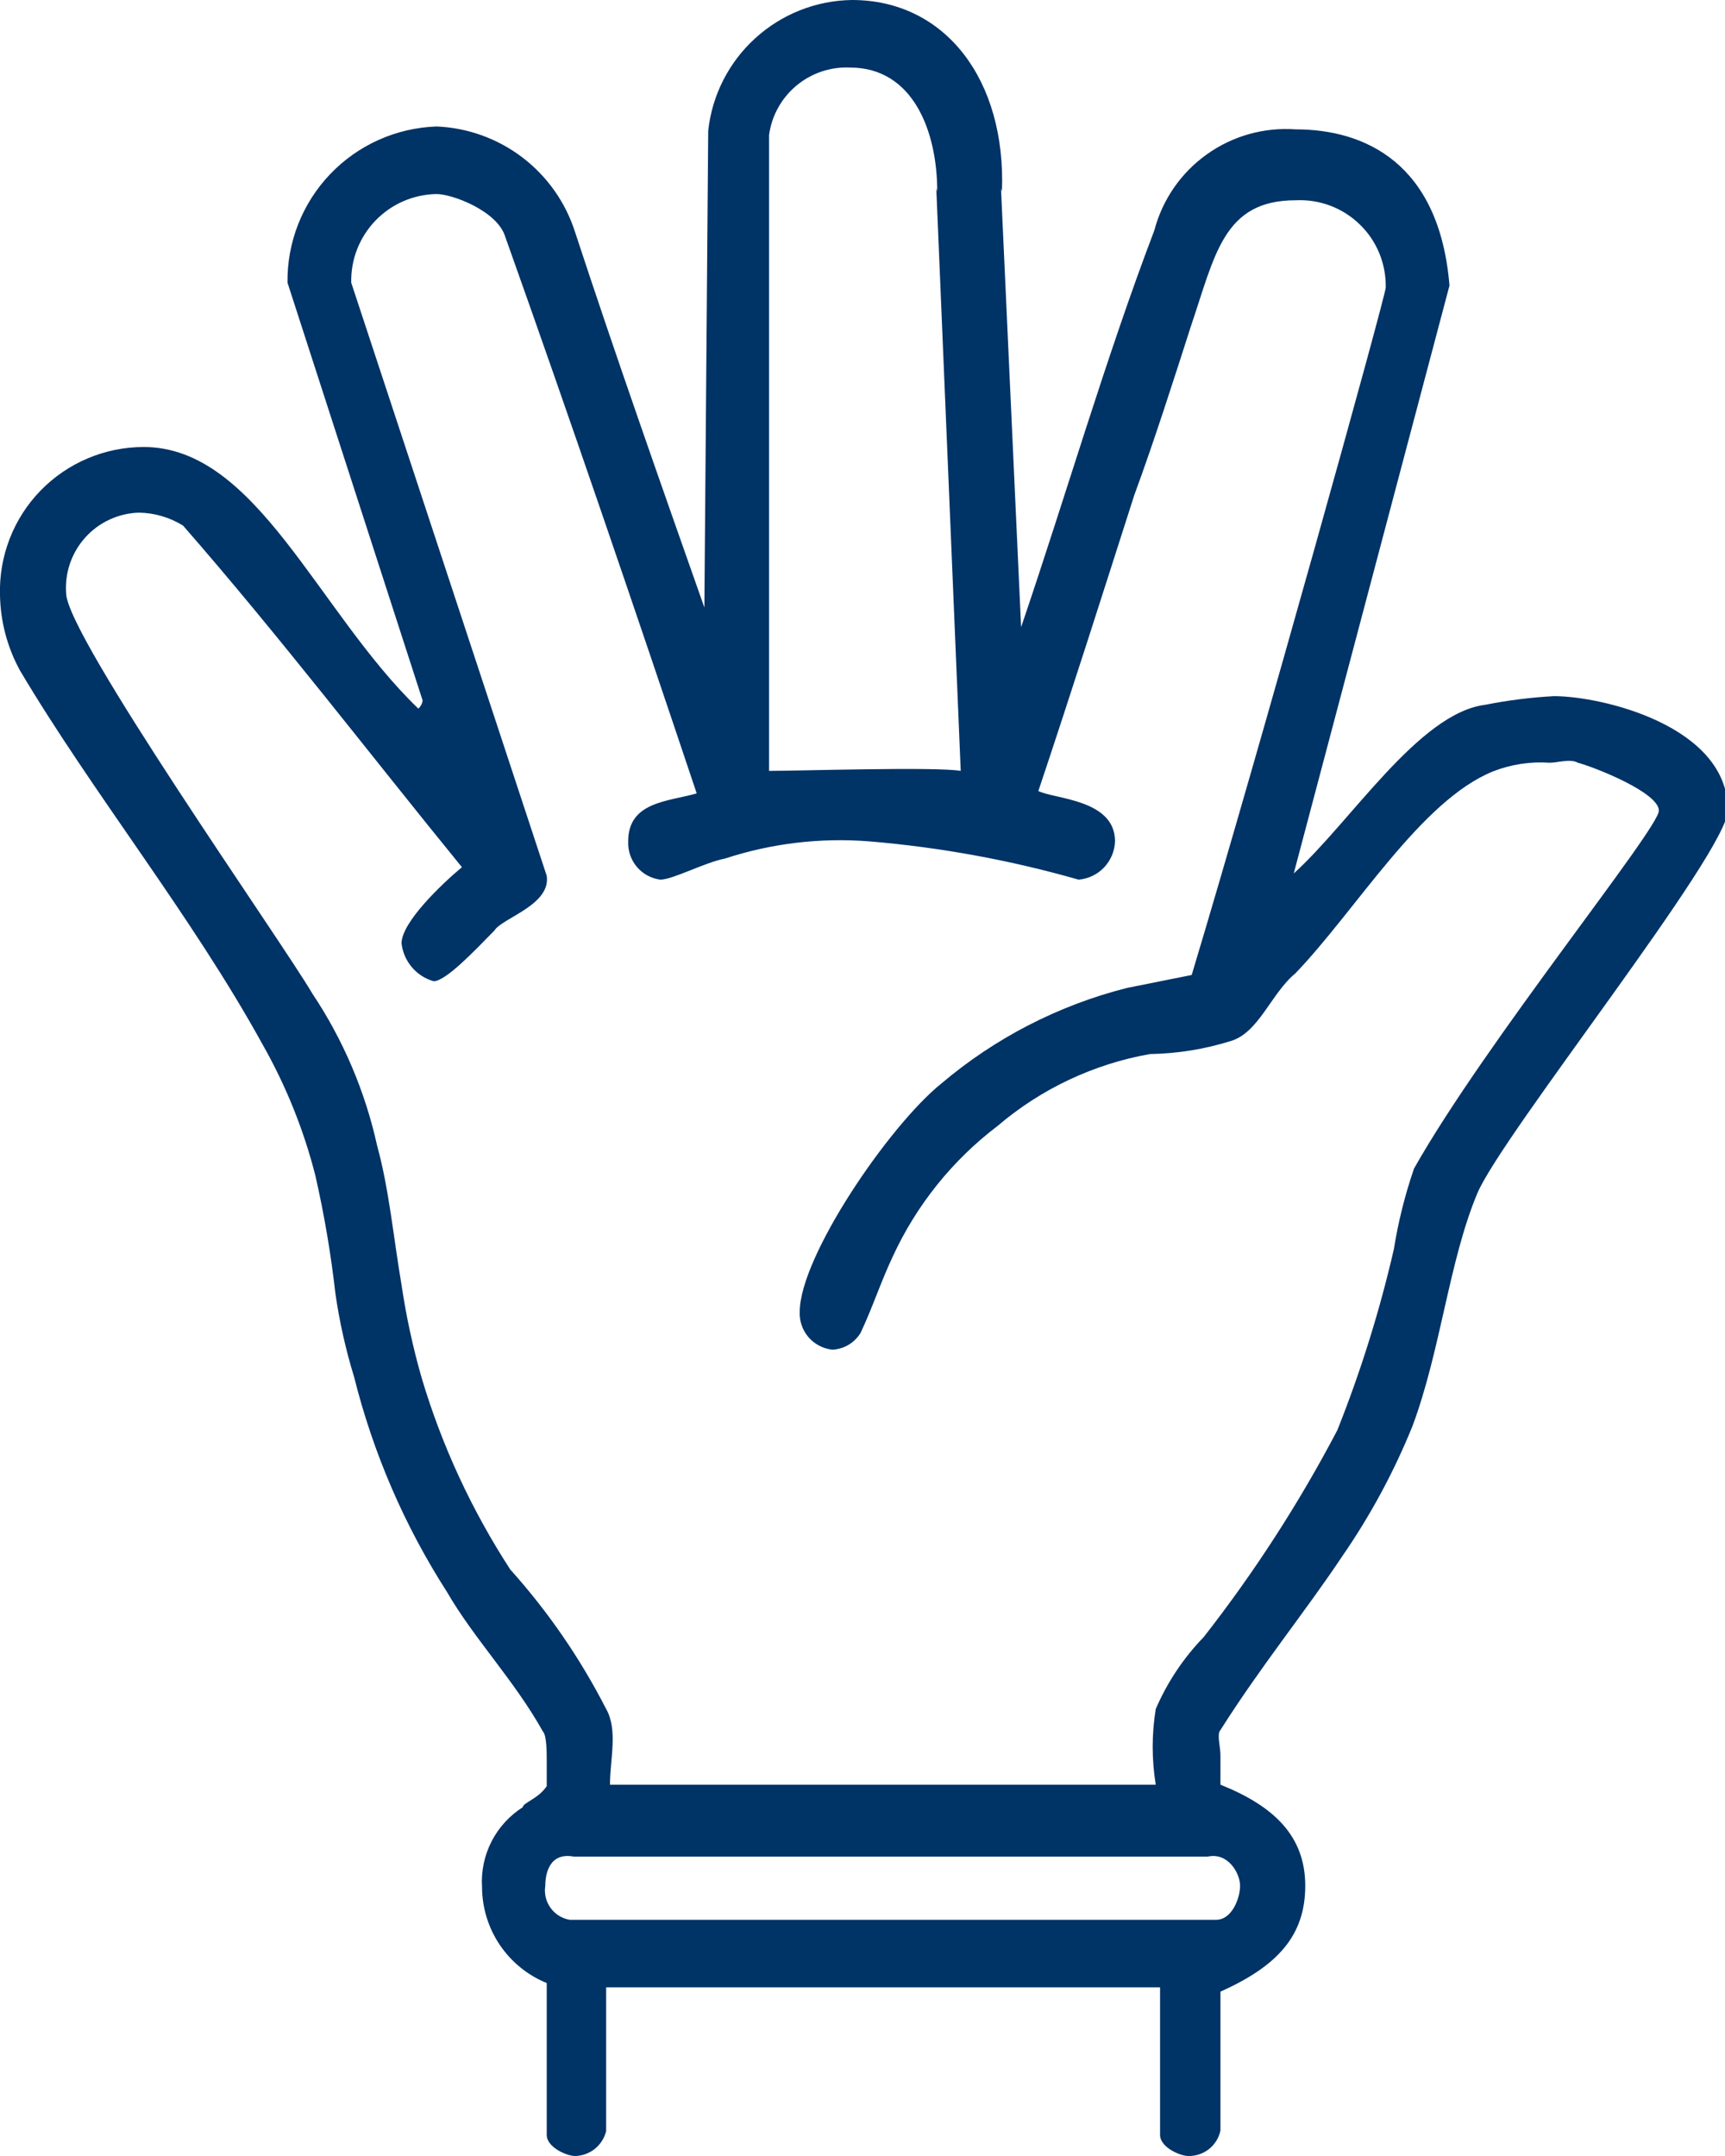 <svg width="36" height="45" viewBox="0 0 36 45" fill="none" xmlns="http://www.w3.org/2000/svg">
<g id="hand 2" clip-path="url(#clip0_0_318)">
<path id="Vector" fill-rule="evenodd" clip-rule="evenodd" d="M25.21 38.75C25.63 38.66 25.88 39.1 25.88 39.36C25.88 39.62 25.71 40.07 25.38 40.07H11.89C11.728 40.043 11.584 39.953 11.489 39.82C11.393 39.687 11.354 39.522 11.38 39.36C11.38 39.1 11.47 38.66 11.97 38.75H25.21ZM10.54 4.93C11.89 8.72 13.24 12.68 14.54 16.56C13.95 16.73 13.11 16.73 13.11 17.56C13.101 17.753 13.165 17.943 13.289 18.091C13.413 18.239 13.588 18.335 13.78 18.36C14.04 18.36 14.71 18 15.13 17.92C16.096 17.603 17.116 17.481 18.13 17.56C19.613 17.683 21.08 17.951 22.51 18.36C22.713 18.343 22.902 18.252 23.042 18.105C23.182 17.957 23.263 17.763 23.27 17.56C23.27 16.68 22 16.68 21.67 16.51C22.34 14.51 23.02 12.37 23.67 10.34C24.09 9.2 24.51 7.88 24.85 6.82C25.36 5.32 25.53 4.18 27.04 4.18C27.285 4.168 27.53 4.206 27.76 4.292C27.989 4.378 28.199 4.511 28.375 4.682C28.552 4.852 28.691 5.057 28.785 5.284C28.878 5.511 28.924 5.755 28.92 6C28.92 6.17 26.3 15.6 24.87 20.35L23.52 20.62C22.091 20.982 20.764 21.666 19.64 22.62C18.55 23.5 16.69 26.23 16.69 27.38C16.681 27.573 16.747 27.763 16.873 27.91C17 28.057 17.177 28.15 17.37 28.17C17.489 28.165 17.606 28.13 17.709 28.069C17.811 28.008 17.898 27.922 17.96 27.82C18.21 27.29 18.38 26.76 18.63 26.23C19.124 25.154 19.877 24.216 20.82 23.5C21.727 22.726 22.825 22.208 24 22C24.57 21.991 25.136 21.9 25.68 21.73C26.27 21.56 26.53 20.73 27.03 20.32C28.3 19 29.65 16.71 31.16 16.1C31.535 15.953 31.938 15.892 32.34 15.92C32.51 15.92 32.77 15.83 32.93 15.92C33.27 16.01 34.62 16.54 34.62 16.92C34.62 17.3 31 21.75 29.51 24.39C29.322 24.937 29.181 25.499 29.09 26.07C28.794 27.358 28.399 28.622 27.91 29.85C27.112 31.371 26.178 32.817 25.12 34.17C24.698 34.605 24.36 35.114 24.12 35.67C24.035 36.193 24.035 36.727 24.12 37.25H12.73C12.73 36.72 12.9 36.11 12.65 35.67C12.112 34.618 11.44 33.639 10.65 32.76C9.845 31.522 9.221 30.175 8.8 28.76C8.617 28.123 8.477 27.475 8.38 26.82C8.21 25.82 8.12 24.82 7.87 23.91C7.62 22.779 7.163 21.704 6.52 20.74C5.85 19.6 1.38 13.26 1.38 12.38C1.365 12.169 1.393 11.957 1.462 11.757C1.531 11.557 1.64 11.373 1.782 11.216C1.924 11.059 2.096 10.932 2.288 10.844C2.48 10.755 2.688 10.706 2.9 10.7C3.225 10.705 3.543 10.799 3.82 10.97C5.82 13.26 7.7 15.72 9.64 18.1C9.22 18.45 8.38 19.25 8.38 19.69C8.401 19.873 8.475 20.046 8.595 20.187C8.714 20.328 8.872 20.43 9.05 20.48C9.3 20.48 9.89 19.86 10.32 19.42C10.48 19.16 11.5 18.89 11.41 18.28L7.33 5.9C7.325 5.661 7.366 5.424 7.453 5.202C7.54 4.98 7.67 4.777 7.835 4.605C8.001 4.433 8.198 4.295 8.417 4.2C8.636 4.105 8.871 4.054 9.11 4.05C9.44 4.05 10.37 4.4 10.54 4.93ZM19.54 3.93L20.05 16.09C19.54 16 16.67 16.09 16.05 16.09V2.82C16.104 2.416 16.308 2.048 16.621 1.787C16.934 1.526 17.333 1.391 17.74 1.41C19.05 1.41 19.56 2.73 19.56 4L19.54 3.93ZM20.89 3.93L21.31 13.09C22.24 10.36 23.08 7.46 24.09 4.81C24.258 4.17 24.645 3.608 25.184 3.223C25.723 2.837 26.379 2.653 27.04 2.7C28.48 2.7 30.04 3.4 30.25 5.96L27 18.23C28.18 17.17 29.61 14.88 31 14.71C31.472 14.616 31.95 14.556 32.43 14.53C33.43 14.53 36.06 15.15 36.06 16.91C36.06 17.79 31.34 23.69 30.83 24.91C30.24 26.32 30.07 28.17 29.48 29.76C29.09 30.725 28.593 31.644 28 32.5C27.24 33.64 26.31 34.78 25.47 36.11C25.39 36.19 25.47 36.46 25.47 36.63V37.25C26.57 37.69 27.24 38.31 27.24 39.36C27.24 40.41 26.65 41.04 25.47 41.57V44.47C25.437 44.623 25.353 44.759 25.23 44.856C25.108 44.952 24.956 45.003 24.8 45C24.63 45 24.21 44.82 24.21 44.56V41.48H12.65V44.48C12.614 44.626 12.531 44.757 12.414 44.851C12.296 44.945 12.15 44.998 12 45C11.83 45 11.41 44.82 11.41 44.56V41.39C11.012 41.228 10.672 40.951 10.431 40.595C10.191 40.239 10.062 39.82 10.06 39.39C10.039 39.061 10.107 38.733 10.256 38.439C10.406 38.145 10.632 37.897 10.91 37.72C10.91 37.63 11.24 37.54 11.41 37.28V36.75C11.41 36.58 11.41 36.22 11.33 36.14C10.74 35.08 9.89 34.2 9.33 33.23C8.443 31.849 7.788 30.332 7.39 28.74C7.215 28.171 7.085 27.589 7 27C6.906 26.169 6.766 25.345 6.58 24.53C6.336 23.575 5.966 22.657 5.48 21.8C4 19.11 1.94 16.56 0.42 14C0.153 13.515 0.009 12.973 -0 12.42C-0.012 12.018 0.057 11.619 0.202 11.244C0.347 10.87 0.566 10.528 0.846 10.24C1.126 9.952 1.461 9.723 1.831 9.567C2.201 9.41 2.598 9.33 3 9.33C5.36 9.33 6.63 12.77 8.73 14.79C8.78 14.746 8.812 14.686 8.82 14.62L6 5.9C5.989 5.058 6.308 4.245 6.89 3.635C7.471 3.026 8.268 2.669 9.11 2.64C9.759 2.666 10.384 2.892 10.901 3.285C11.418 3.679 11.802 4.221 12 4.84C12.84 7.4 13.77 10.04 14.7 12.68L14.78 2.73C14.86 1.987 15.21 1.299 15.763 0.797C16.315 0.294 17.033 0.01 17.78 0C19.73 0 21 1.67 20.91 4L20.89 3.93Z" fill="#003366"/>
</g>
<defs>
<clipPath id="clip0_0_318">
<rect width="36" height="45" fill="white"/>
</clipPath>
</defs>
</svg>
